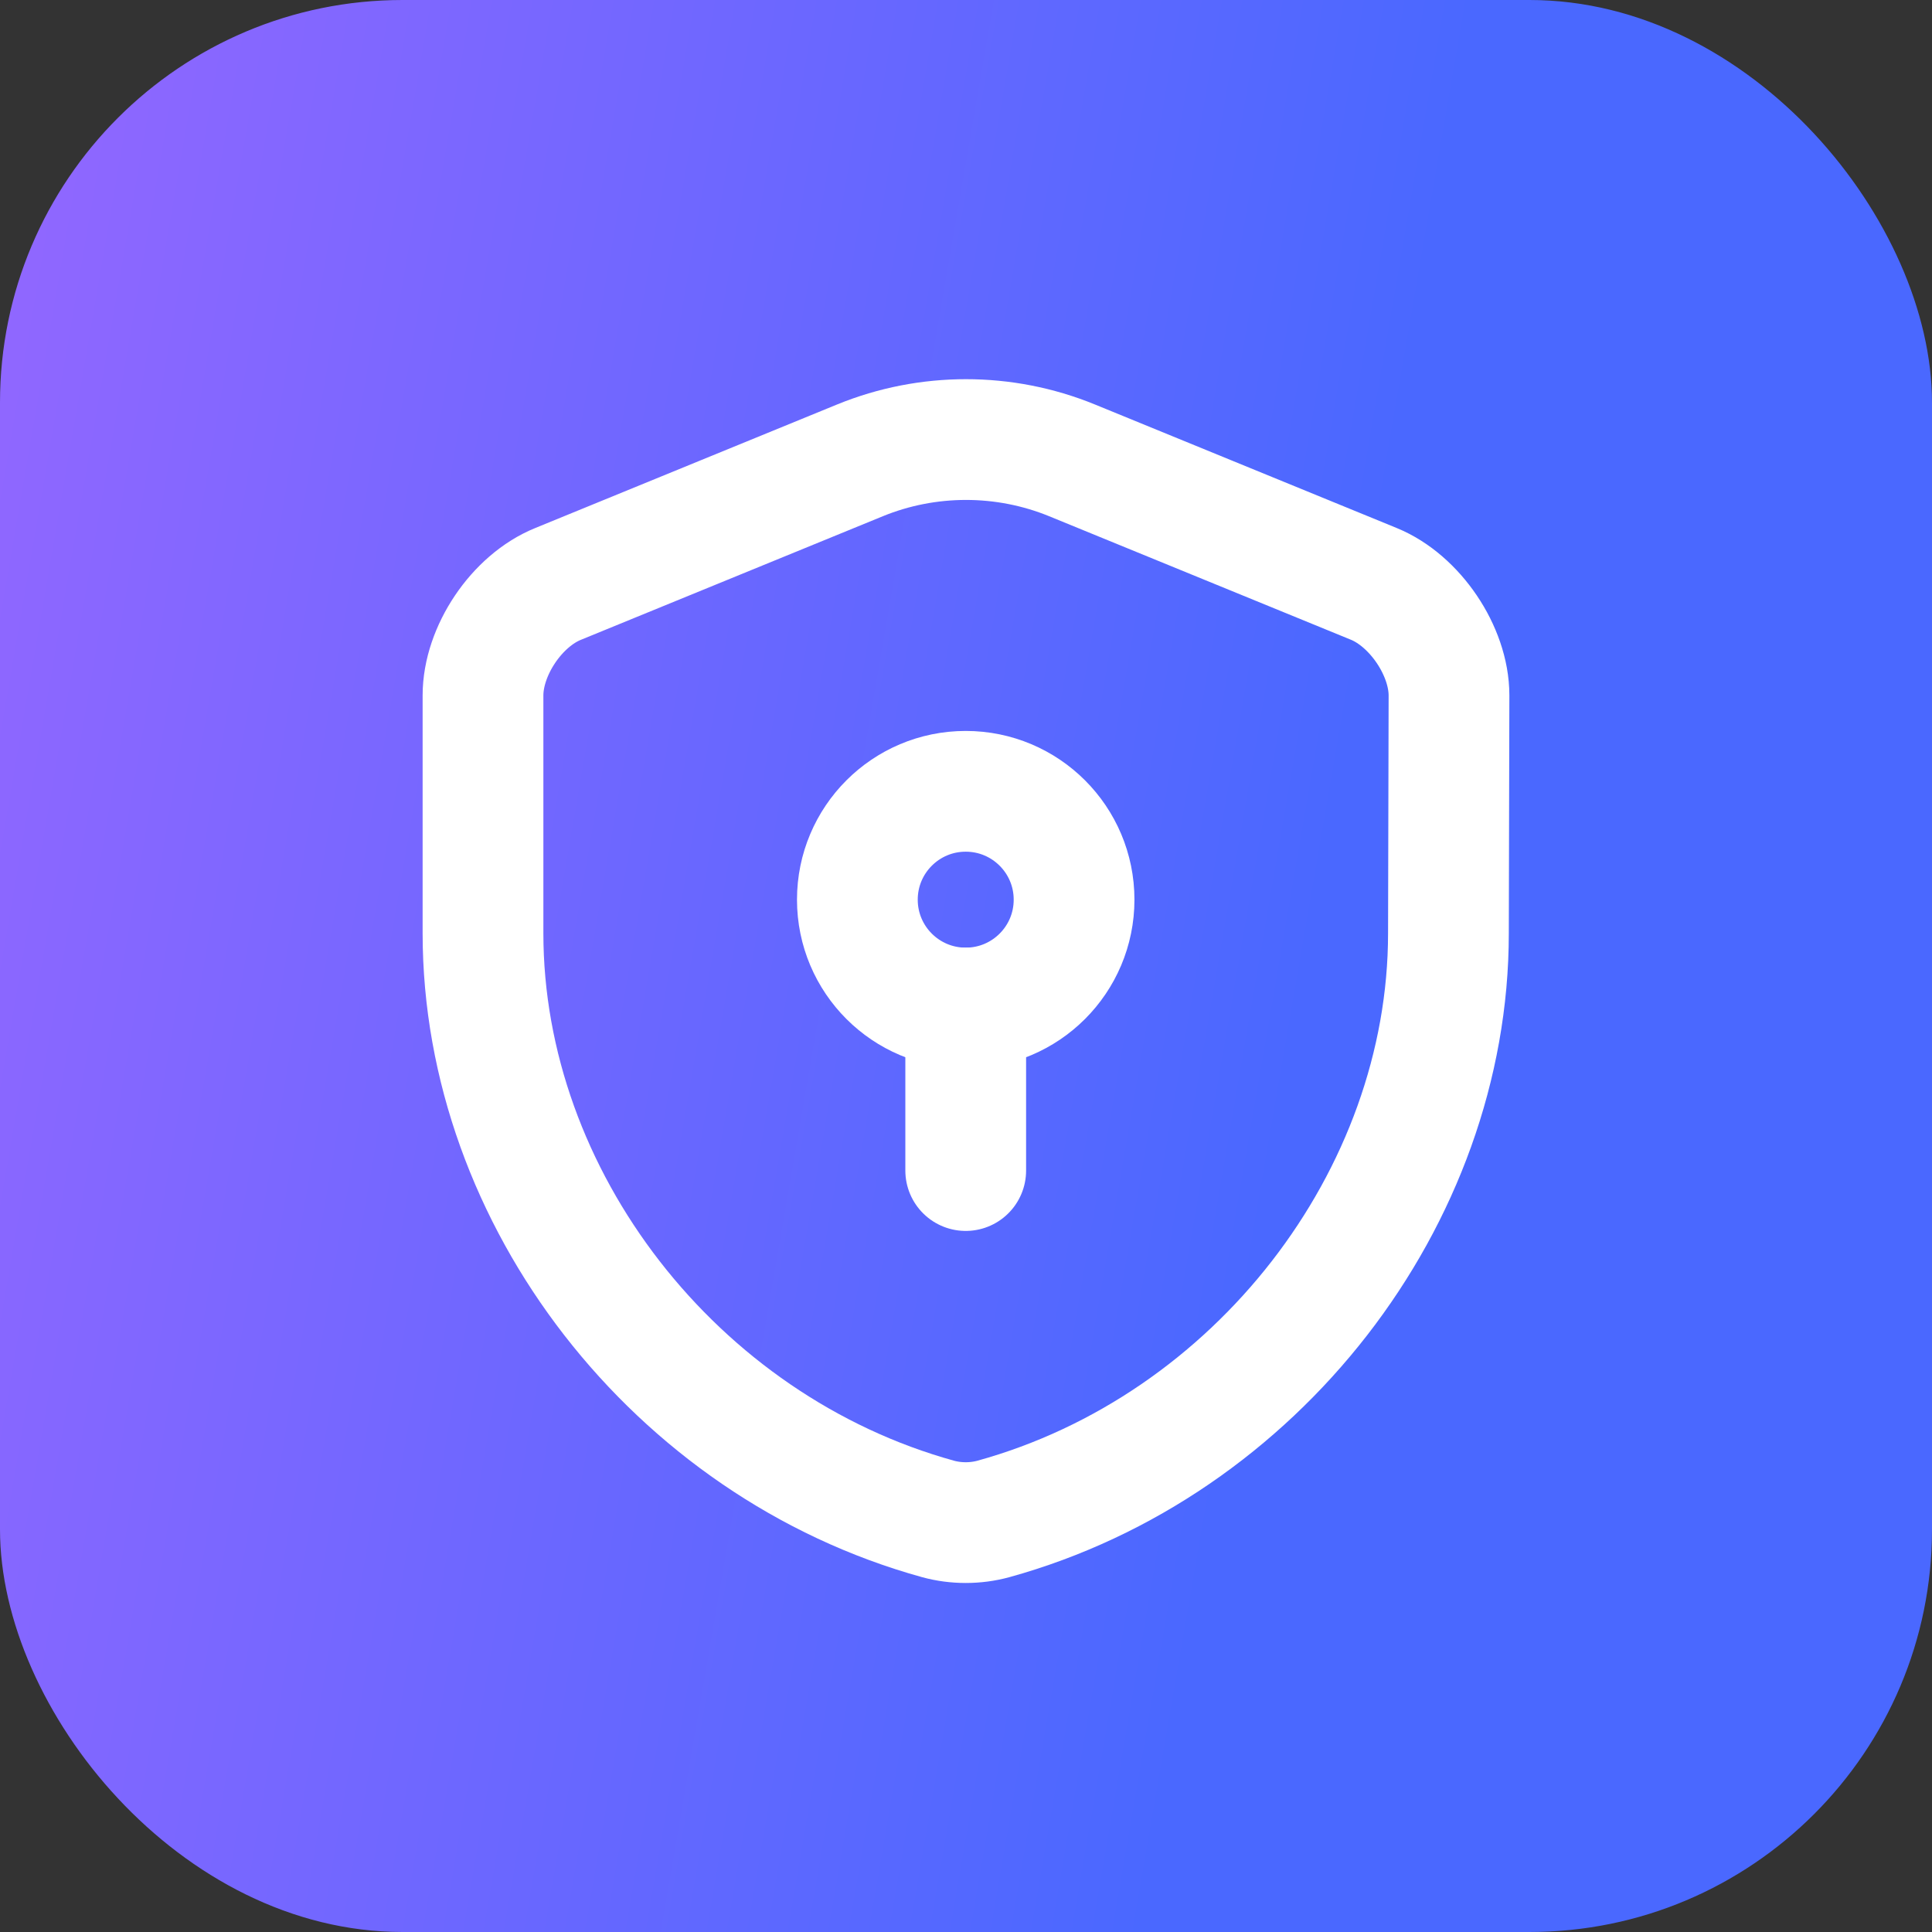 <svg width="48" height="48" viewBox="0 0 48 48" fill="none" xmlns="http://www.w3.org/2000/svg">
<rect x="0" y="0" width="48" height="48" fill="#333333" stroke="none"/>
<rect width="48" height="48" rx="10" fill="url(#paint0_linear_24_3988)"/>
<path d="M35.986 23.187C35.986 29.769 31.208 35.934 24.68 37.738C24.236 37.859 23.751 37.859 23.307 37.738C16.778 35.934 12 29.769 12 23.187V17.278C12 16.174 12.835 14.922 13.871 14.505L21.369 11.436C23.051 10.749 24.949 10.749 26.631 11.436L34.129 14.505C35.152 14.922 36 16.174 36 17.278L35.986 23.187Z" stroke="white" stroke-width="3" stroke-linecap="round" stroke-linejoin="round"/>
<path d="M23.993 25.044C25.48 25.044 26.685 23.839 26.685 22.352C26.685 20.865 25.48 19.66 23.993 19.66C22.506 19.66 21.301 20.865 21.301 22.352C21.301 23.839 22.506 25.044 23.993 25.044Z" stroke="white" stroke-width="3" stroke-miterlimit="10" stroke-linecap="round" stroke-linejoin="round"/>
<path d="M23.993 25.044V29.082" stroke="white" stroke-width="3" stroke-miterlimit="10" stroke-linecap="round" stroke-linejoin="round"/>
<defs>
<linearGradient id="paint0_linear_24_3988" x1="-9.66" y1="-8.889" x2="36.808" y2="-0.873" gradientUnits="userSpaceOnUse">
<stop stop-color="#A966FF"/>
<stop offset="1" stop-color="#4A68FF"/>
</linearGradient>
</defs>
</svg>
